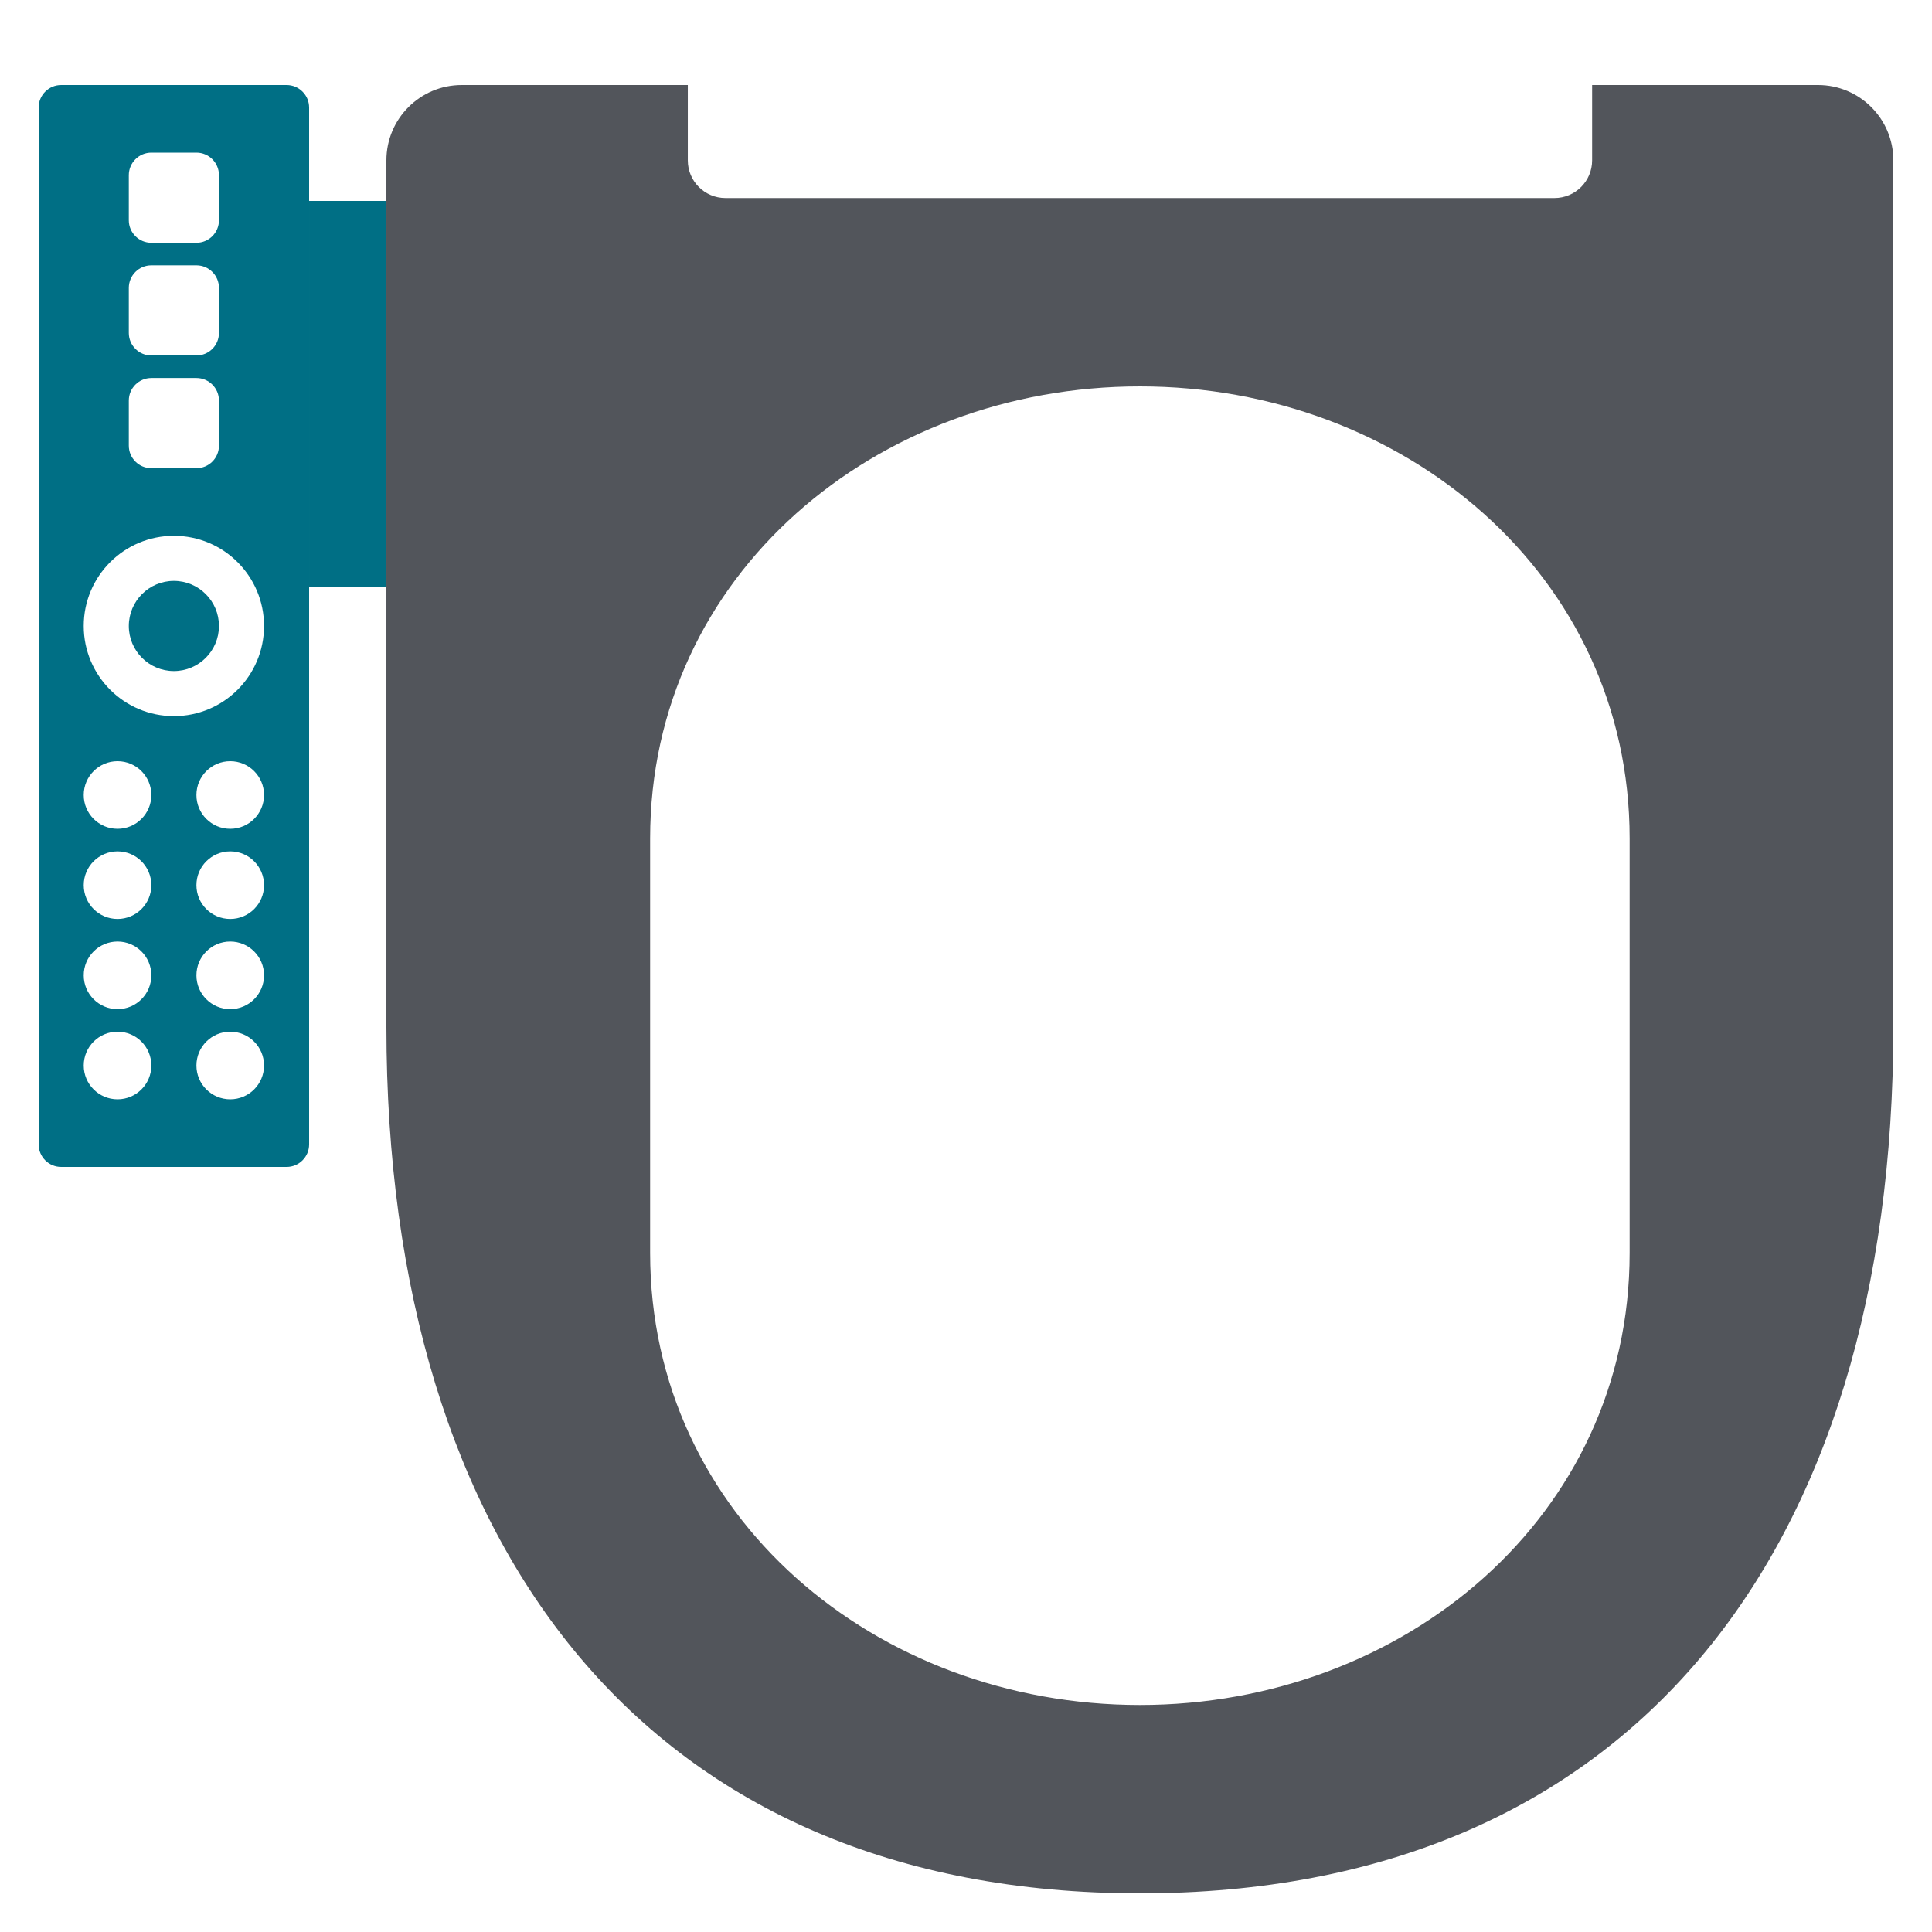 <?xml version="1.0" encoding="UTF-8"?><svg id="Bedienung" xmlns="http://www.w3.org/2000/svg" viewBox="0 0 400 400"><defs><style>.cls-1{fill:#006f85;}.cls-2{fill:#52555b;}</style></defs><g id="Seitenbedienung"><path class="cls-2" d="m392,212.6V33.2c0-8.616-6.984-15.6-15.6-15.6h-46.768v15.6c0,4.308-3.492,7.8-7.8,7.8h-171.628c-4.308,0-7.8-3.492-7.8-7.8v-15.6h-46.803c-8.616,0-15.6,6.984-15.6,15.6v179.4c0,108.662,54.6,179.4,156,179.4s156-70.2,156-179.4Zm-257.4,46.8v-85.8c0-54.6,46.8-93.6,101.4-93.6s101.4,39,101.4,93.6v85.8c0,54.6-46.8,93.6-101.4,93.6s-101.4-39-101.4-93.6Z"/><path class="cls-1" d="m26.667,129.6c0-5.155,4.179-9.333,9.333-9.333s9.333,4.179,9.333,9.333-4.179,9.333-9.333,9.333-9.333-4.179-9.333-9.333Zm32.667,112H12.667c-2.577,0-4.667-2.089-4.667-4.667V22.267c0-2.577,2.089-4.667,4.667-4.667h46.667c2.577,0,4.667,2.089,4.667,4.667v214.667c0,2.577-2.089,4.667-4.667,4.667ZM40.667,50.267c2.577,0,4.667-2.089,4.667-4.667v-9.333c0-2.577-2.089-4.667-4.667-4.667h-9.333c-2.577,0-4.667,2.089-4.667,4.667v9.333c0,2.577,2.089,4.667,4.667,4.667h9.333Zm0,23.333c2.577,0,4.667-2.089,4.667-4.667v-9.333c0-2.577-2.089-4.667-4.667-4.667h-9.333c-2.577,0-4.667,2.089-4.667,4.667v9.333c0,2.577,2.089,4.667,4.667,4.667h9.333Zm0,23.333c2.577,0,4.667-2.089,4.667-4.667v-9.333c0-2.577-2.089-4.667-4.667-4.667h-9.333c-2.577,0-4.667,2.089-4.667,4.667v9.333c0,2.577,2.089,4.667,4.667,4.667h9.333Zm-4.667,51.333c10.309,0,18.667-8.357,18.667-18.667s-8.357-18.667-18.667-18.667-18.667,8.357-18.667,18.667,8.357,18.667,18.667,18.667Zm-11.667,23.333c3.866,0,7-3.134,7-7s-3.134-7-7-7-7,3.134-7,7,3.134,7,7,7Zm23.333,0c3.866,0,7-3.134,7-7s-3.134-7-7-7-7,3.134-7,7,3.134,7,7,7Zm-23.333,18.667c3.866,0,7-3.134,7-7s-3.134-7-7-7-7,3.134-7,7,3.134,7,7,7Zm23.333,0c3.866,0,7-3.134,7-7s-3.134-7-7-7-7,3.134-7,7,3.134,7,7,7Zm-23.333,18.667c3.866,0,7-3.134,7-7s-3.134-7-7-7-7,3.134-7,7,3.134,7,7,7Zm23.333,0c3.866,0,7-3.134,7-7s-3.134-7-7-7-7,3.134-7,7,3.134,7,7,7Zm-23.333,18.667c3.866,0,7-3.134,7-7s-3.134-7-7-7-7,3.134-7,7,3.134,7,7,7Zm23.333,0c3.866,0,7-3.134,7-7s-3.134-7-7-7-7,3.134-7,7,3.134,7,7,7ZM80,41.6h-16v80h16V41.6Z"/></g></svg>